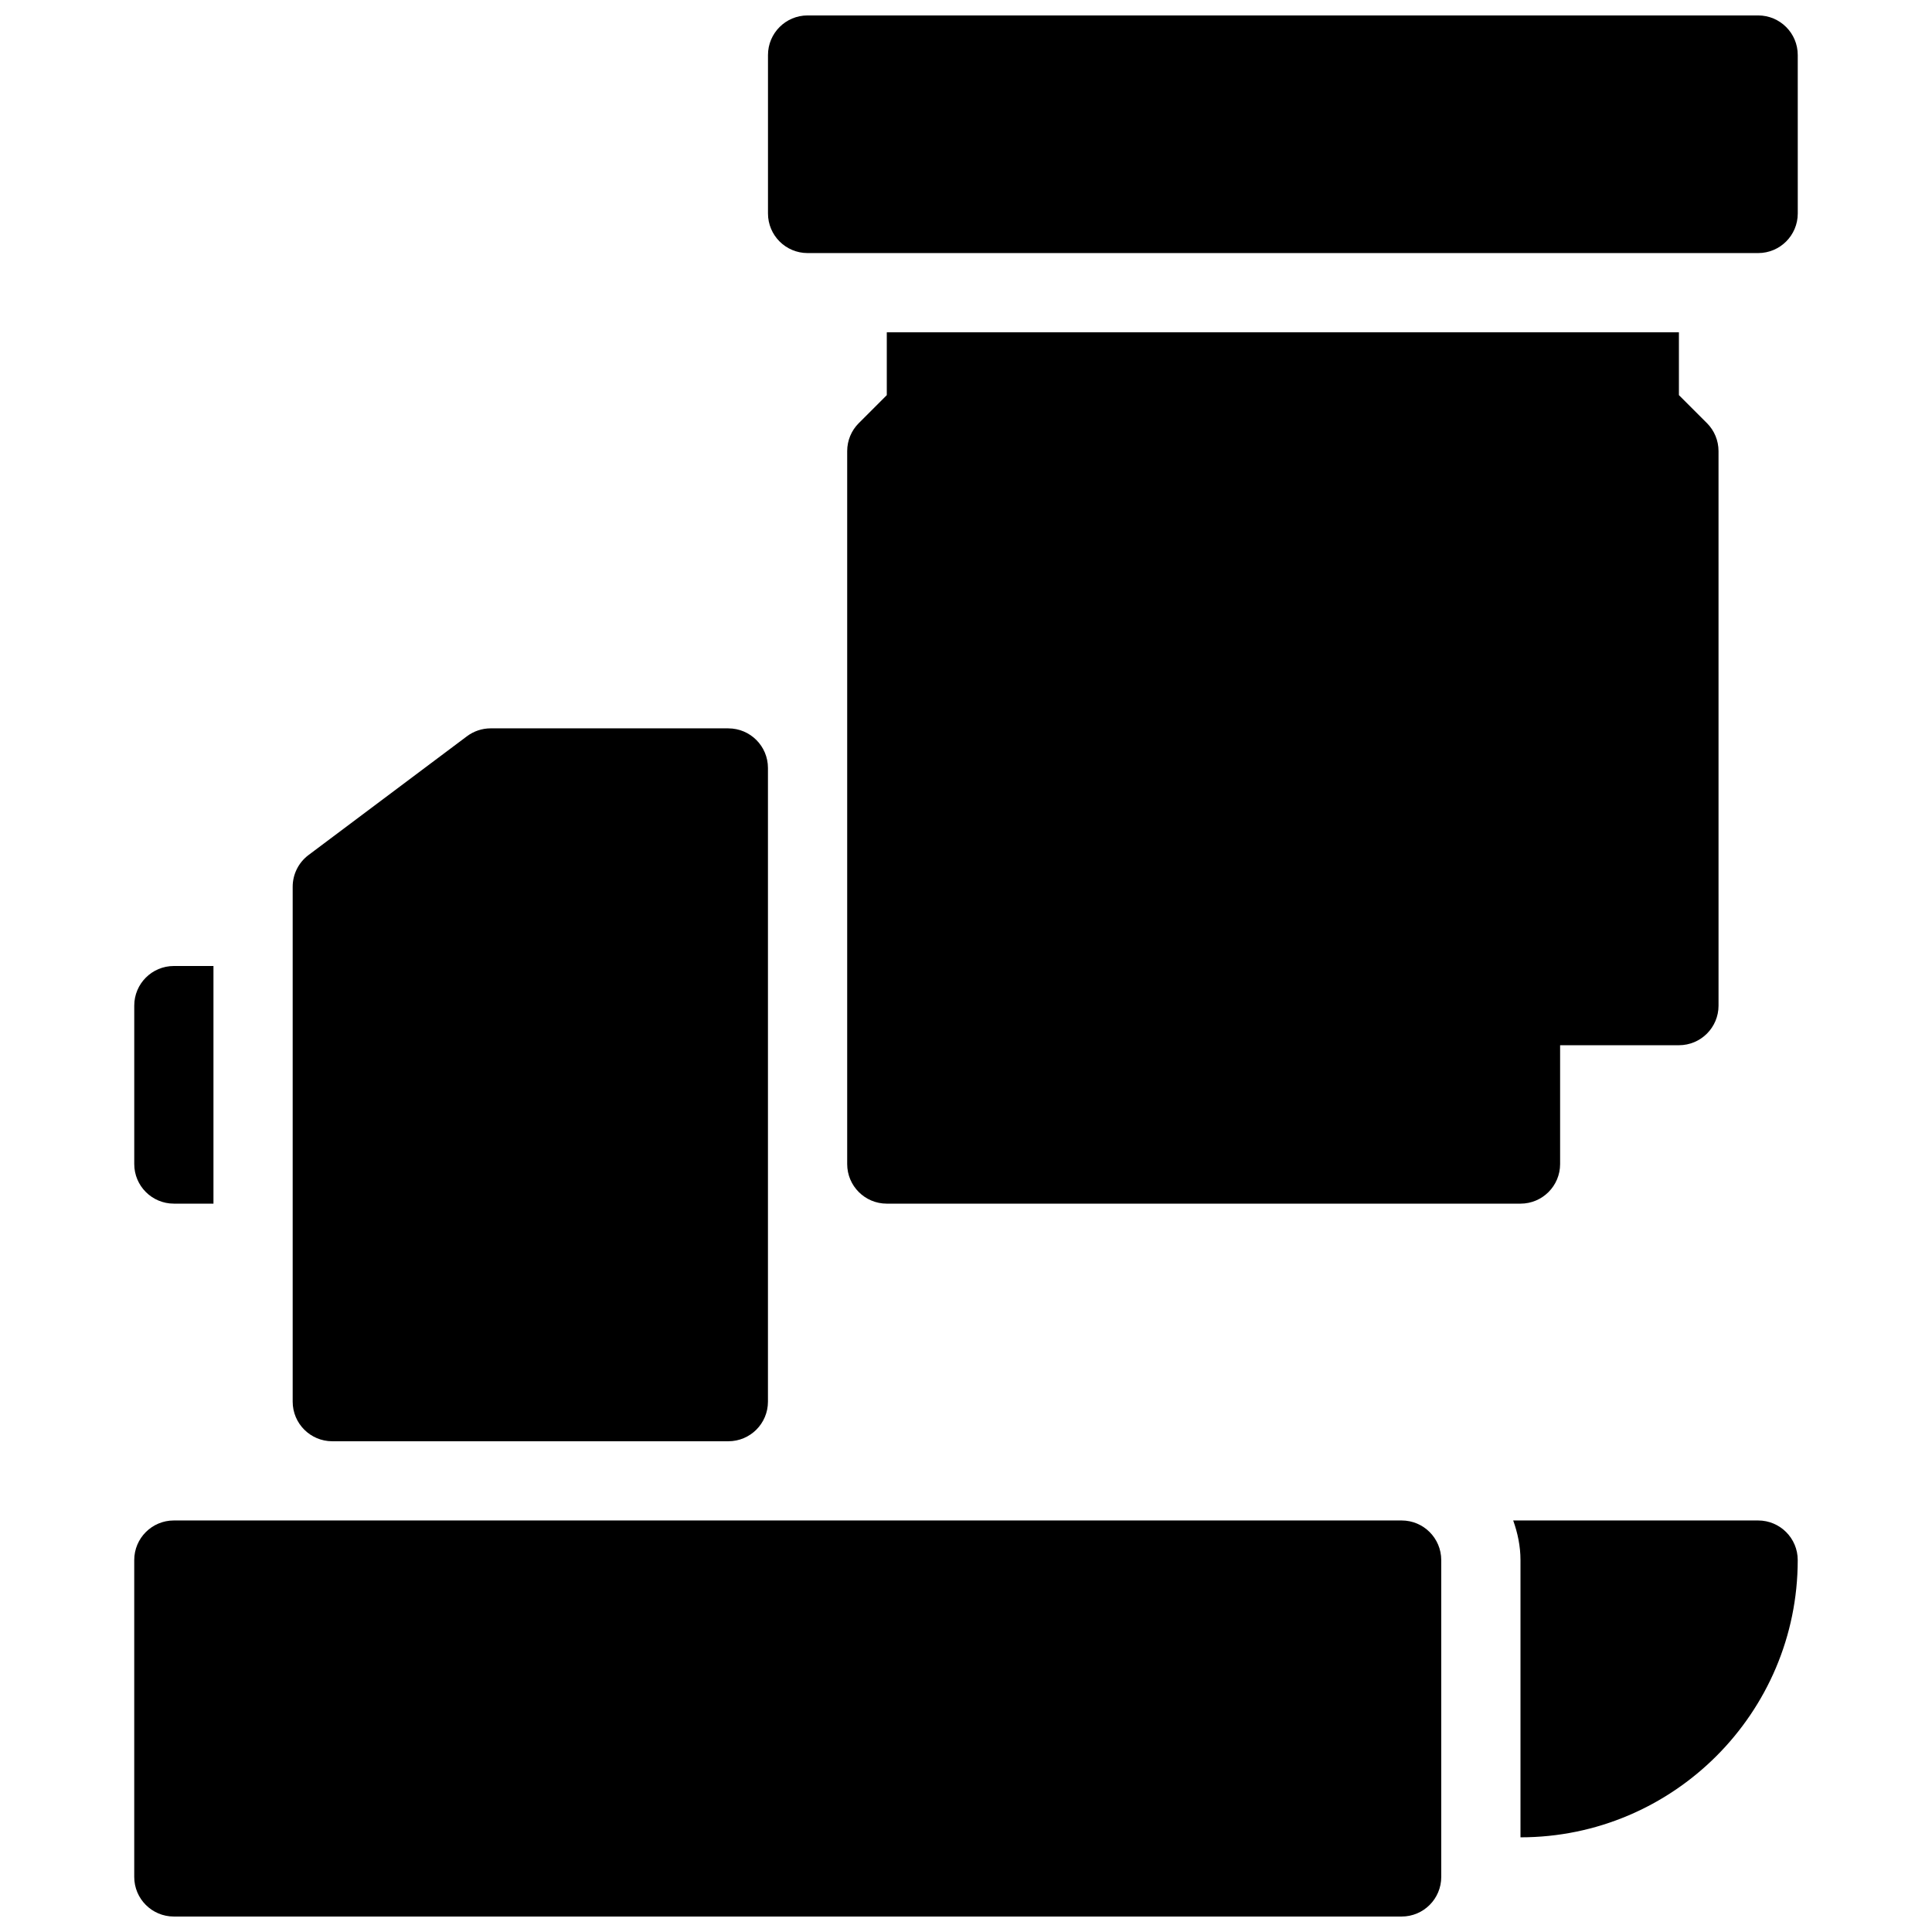 <?xml version="1.0" encoding="UTF-8"?>
<!-- Uploaded to: SVG Repo, www.svgrepo.com, Generator: SVG Repo Mixer Tools -->
<svg width="800px" height="800px" version="1.1" viewBox="144 144 512 512" xmlns="http://www.w3.org/2000/svg">
 <defs>
  <clipPath id="b">
   <path d="m347 148.09h274v63.906h-274z"/>
  </clipPath>
  <clipPath id="a">
   <path d="m179 546h347v105.9h-347z"/>
  </clipPath>
 </defs>
 <path d="m588.93 248.71v-16.645h-209.92v16.648l-7.422 7.422c-1.973 1.961-3.074 4.625-3.074 7.418v188.93c0 5.805 4.703 10.496 10.496 10.496h167.94c5.793 0 10.496-4.691 10.496-10.496v-31.488h31.488c5.793 0 10.496-4.691 10.496-10.496l-0.004-146.95c0-2.793-1.102-5.457-3.074-7.422z"/>
 <g clip-path="url(#b)">
  <path d="m609.92 148.09h-251.9c-5.793 0-10.496 4.691-10.496 10.496v41.984c0 5.805 4.703 10.496 10.496 10.496h251.91c5.793 0 10.496-4.691 10.496-10.496l-0.004-41.984c0-5.805-4.699-10.496-10.496-10.496z"/>
 </g>
 <path d="m337.02 337.02h-62.977c-2.266 0-4.481 0.734-6.297 2.098l-41.984 31.477c-2.633 1.973-4.199 5.09-4.199 8.398v136.46c0 5.805 4.703 10.496 10.496 10.496h104.96c5.793 0 10.496-4.691 10.496-10.496v-167.93c0-5.805-4.703-10.496-10.496-10.496z"/>
 <path d="m200.57 400h-10.496c-5.793 0-10.496 4.691-10.496 10.496v41.984c0 5.805 4.703 10.496 10.496 10.496h10.496z"/>
 <g clip-path="url(#a)">
  <path d="m515.45 546.94h-325.38c-5.793 0-10.496 4.691-10.496 10.496v83.969c0 5.805 4.703 10.496 10.496 10.496h325.38c5.793 0 10.496-4.691 10.496-10.496v-83.969c-0.004-5.805-4.703-10.496-10.5-10.496z"/>
 </g>
 <path d="m609.92 546.94h-64.906c1.176 3.297 1.93 6.805 1.93 10.496v73.473c40.516 0 73.473-32.969 73.473-73.473 0-5.805-4.699-10.496-10.496-10.496z"/>
</svg>